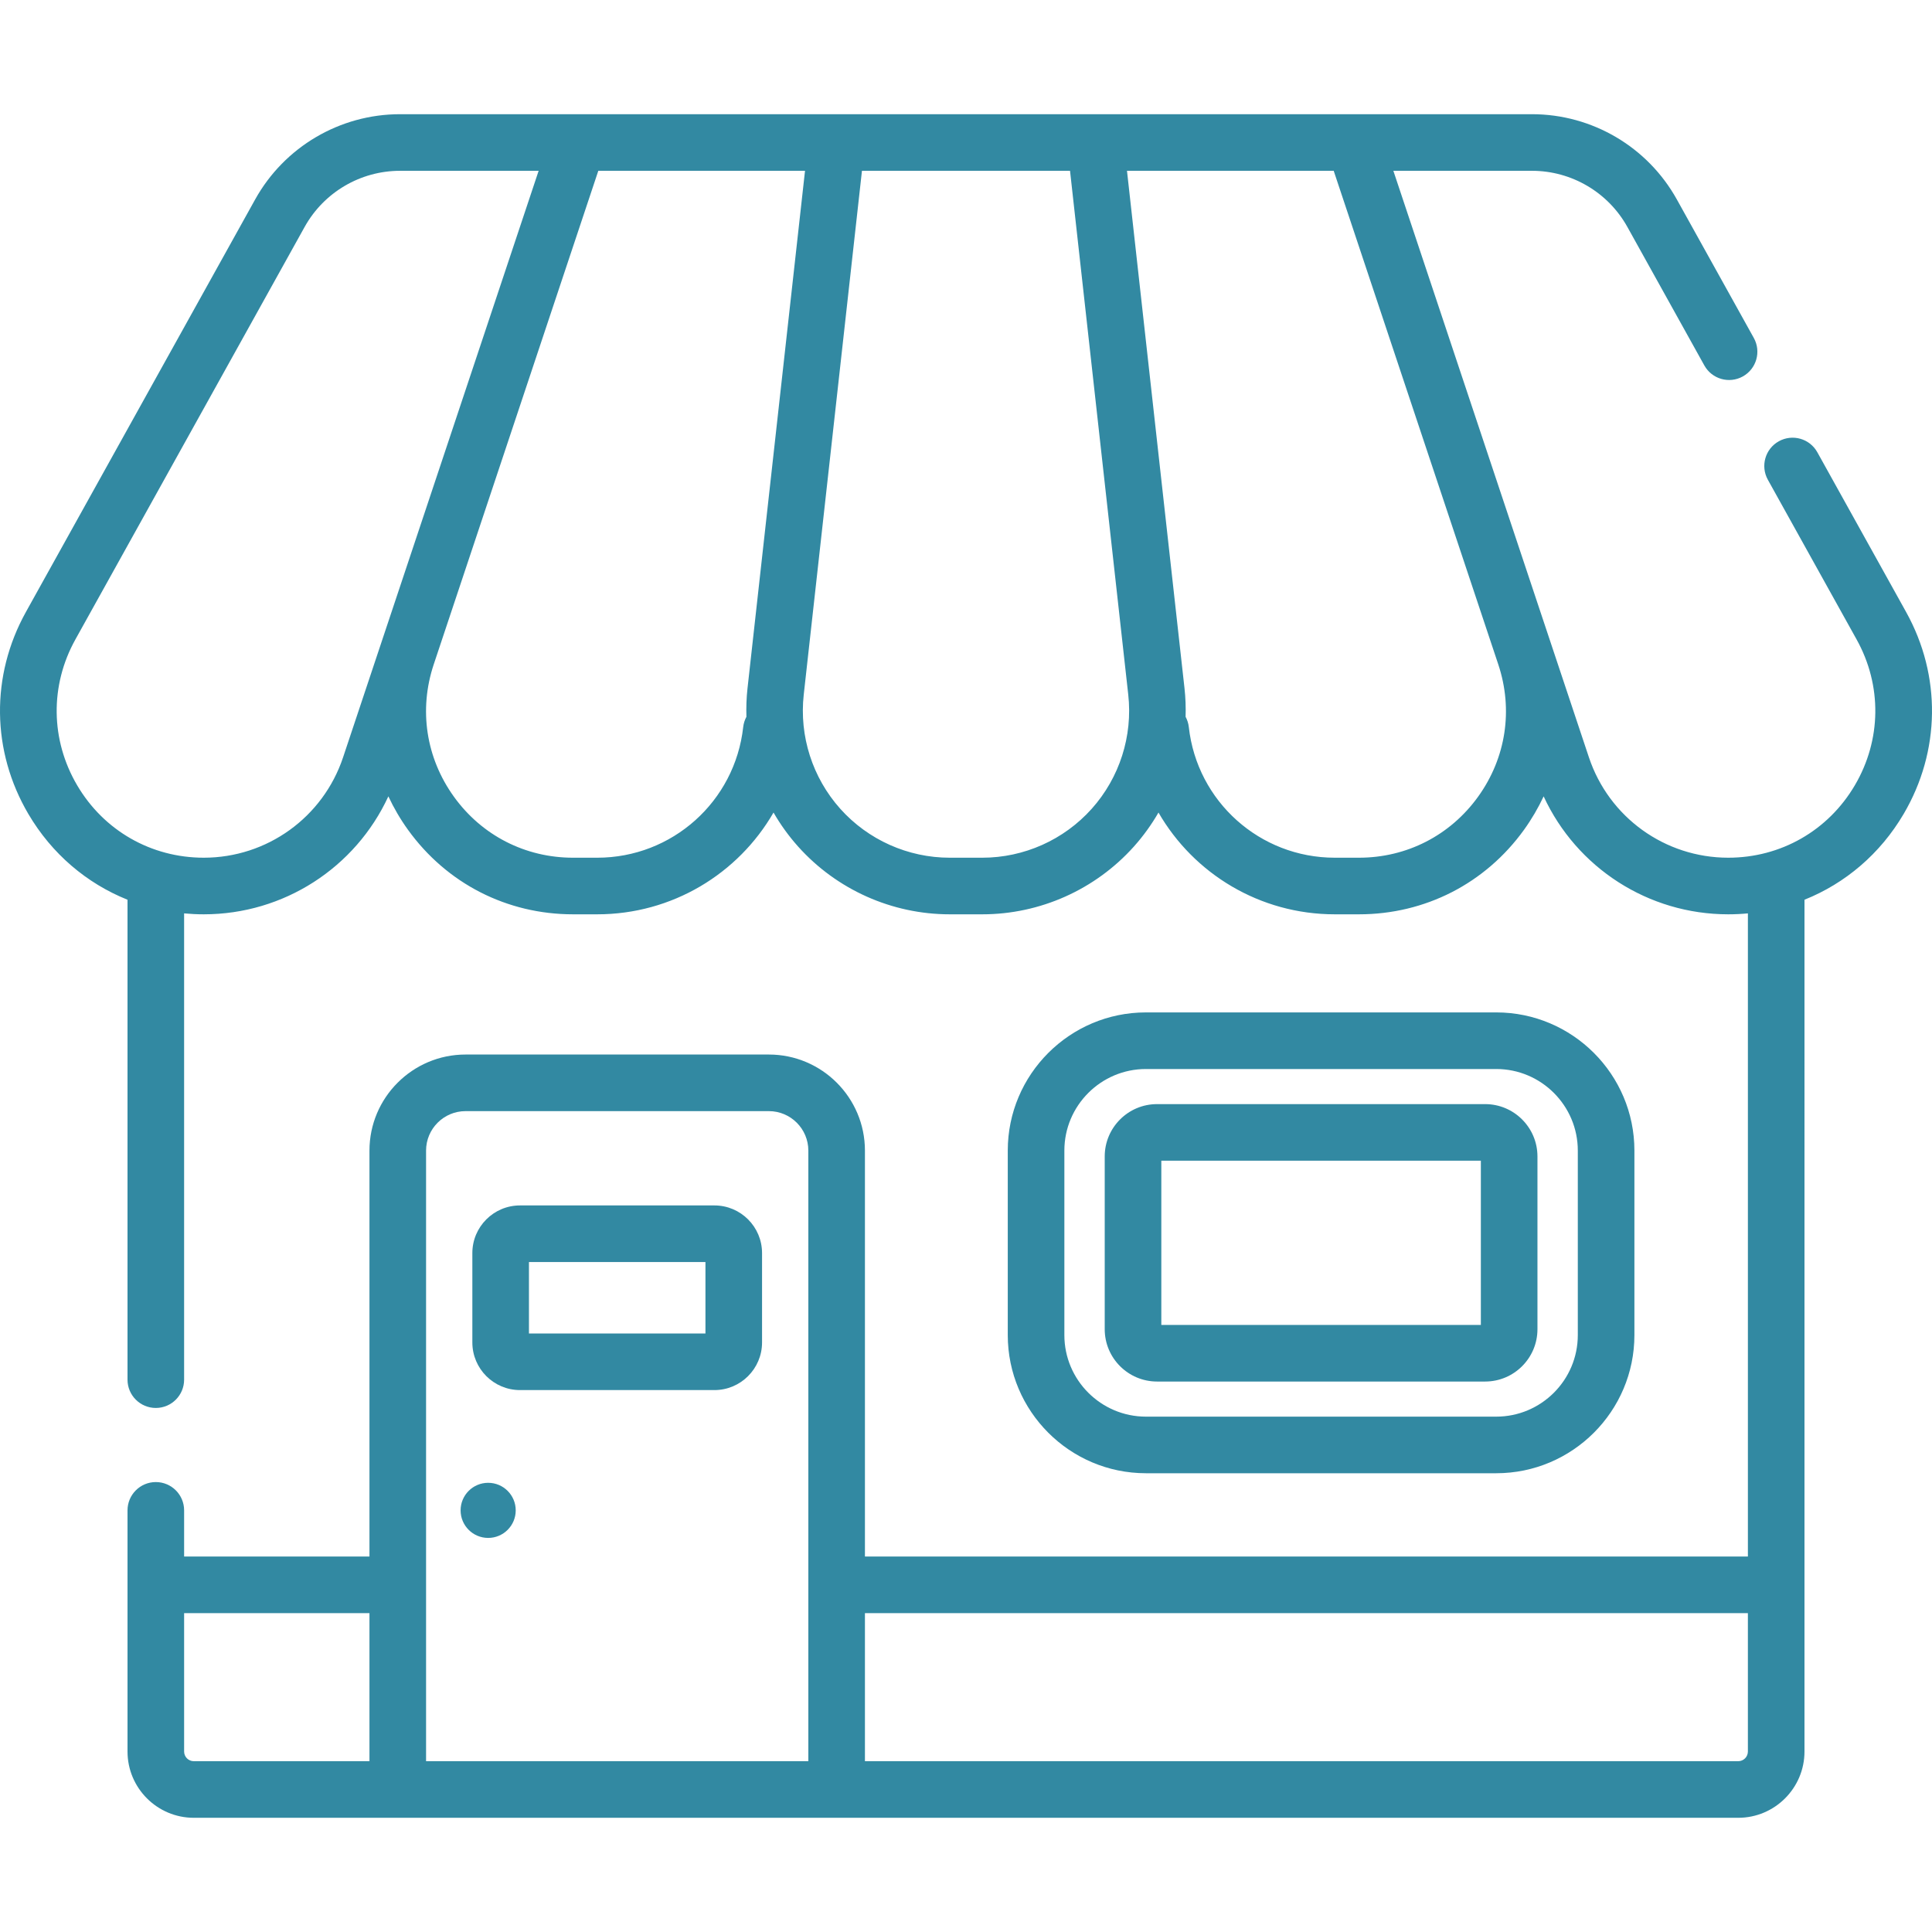 <?xml version="1.0" encoding="iso-8859-1"?>
<!-- Generator: Adobe Illustrator 19.0.0, SVG Export Plug-In . SVG Version: 6.00 Build 0)  -->
<svg xmlns="http://www.w3.org/2000/svg" xmlns:xlink="http://www.w3.org/1999/xlink" version="1.1" id="Capa_1" x="0px" y="0px" viewBox="0 0 512 512" style="enable-background:new 0 0 512 512;" xml:space="preserve" width="512px" height="512px">
<g>
	<g>
		<g>
			<path d="M505.136,162.186l-23.525-42.334c-2.012-3.62-6.575-4.924-10.199-2.913c-3.62,2.012-4.924,6.578-2.912,10.199     l23.525,42.334c6.771,12.184,6.593,26.63-0.476,38.644c-7.067,12.014-19.608,19.186-33.548,19.186     c-16.778,0-31.617-10.695-36.925-26.611L369.255,45.264h36.733c10.495,0,20.181,5.699,25.279,14.872l20.4,36.712     c2.012,3.62,6.579,4.925,10.198,2.913c3.621-2.012,4.925-6.578,2.913-10.199l-20.4-36.713     c-7.743-13.932-22.453-22.585-38.391-22.585H106.013c-15.937,0-30.647,8.654-38.391,22.586L6.864,162.187     c-9.38,16.878-9.134,36.892,0.658,53.535c6.197,10.533,15.431,18.374,26.27,22.716v127.185c0,4.142,3.357,7.5,7.5,7.5     c4.143,0,7.5-3.358,7.5-7.5V242.056c1.717,0.161,3.453,0.246,5.206,0.246c21.212,0,40.181-12.343,48.924-31.259     c1.436,3.067,3.162,6.036,5.201,8.864c10.258,14.233,26.202,22.395,43.745,22.395h6.4c19.845,0,37.36-10.731,46.723-26.972     c1.843,3.195,4.017,6.22,6.515,9.011c10.217,11.415,24.861,17.961,40.181,17.961h8.627c15.318,0,29.964-6.547,40.181-17.961     c2.498-2.791,4.672-5.816,6.515-9.011c9.364,16.241,26.878,26.972,46.723,26.972h6.4c17.543,0,33.488-8.163,43.745-22.395     c2.038-2.828,3.764-5.797,5.201-8.864c8.744,18.916,27.712,31.259,48.925,31.259c1.753,0,3.489-0.084,5.206-0.246v170.439     H229.217V304.918c0-14.036-11.42-25.456-25.456-25.456h-80.393c-14.036,0-25.456,11.42-25.456,25.456v107.576H48.794v-12.232     c0-4.142-3.357-7.5-7.5-7.5c-4.143,0-7.5,3.358-7.5,7.5v63.911c0,9.684,7.878,17.561,17.561,17.561h409.293     c9.684,0,17.56-7.879,17.56-17.561V238.438c10.839-4.342,20.074-12.184,26.27-22.716     C514.269,199.078,514.515,179.065,505.136,162.186z M90.923,200.69c-5.308,15.917-20.146,26.612-36.925,26.612     c-13.939,0-26.48-7.173-33.548-19.186c-7.068-12.014-7.246-26.46-0.476-38.644L80.733,60.137     c5.099-9.174,14.784-14.872,25.279-14.872h36.733L90.923,200.69z M198.095,182.423c-0.28,2.516-0.363,5.032-0.288,7.534     c-0.442,0.822-0.742,1.738-0.851,2.722c-2.194,19.739-18.825,34.624-38.686,34.624h-6.4c-12.664,0-24.173-5.893-31.577-16.166     c-7.404-10.273-9.354-23.055-5.348-35.069c0-0.001,0-0.002,0.001-0.002l43.611-130.801h54.781L198.095,182.423z M289.317,214.337     c-7.375,8.24-17.946,12.966-29.004,12.966h-8.627c-11.058,0-21.629-4.726-29.004-12.966c-7.374-8.239-10.903-19.267-9.682-30.257     l15.428-138.815h55.141l15.428,138.815C300.221,195.069,296.691,206.098,289.317,214.337z M391.709,211.136     c-7.404,10.274-18.913,16.166-31.577,16.166h-6.4c-19.859,0-36.491-14.884-38.685-34.624c-0.11-0.985-0.409-1.9-0.851-2.722     c0.074-2.501-0.008-5.017-0.288-7.534L298.663,45.264h54.781l43.612,130.803C401.061,188.08,399.112,200.863,391.709,211.136z      M97.911,466.736H51.355c-1.412,0-2.562-1.15-2.562-2.562v-36.68h49.118V466.736z M214.218,466.736H112.912V304.918     c0-5.766,4.691-10.457,10.457-10.457h80.393c5.766,0,10.457,4.691,10.457,10.457V466.736z M463.208,464.174     c0,1.413-1.149,2.562-2.561,2.562h-231.43v-39.242h233.991V464.174z" fill="#3289a2"/>
			<path d="M393.579,366.122c7.645,0,13.862-6.219,13.862-13.864v-45.792c0-7.645-6.219-13.864-13.862-13.864h-86.953     c-7.645,0-13.864,6.219-13.864,13.864v45.792c0,7.645,6.22,13.864,13.864,13.864H393.579z M307.762,307.602h84.681v43.521     h-84.681V307.602z" fill="#3289a2"/>
			<path d="M396.516,390.424c20.191,0,36.619-16.427,36.619-36.619v-48.887c0-20.191-16.427-36.619-36.619-36.619h-92.829     c-20.191,0-36.619,16.427-36.619,36.619v48.887c0,20.191,16.427,36.619,36.619,36.619H396.516z M282.068,353.806v-48.887     c0-11.921,9.699-21.619,21.619-21.619h92.829c11.921,0,21.619,9.699,21.619,21.619v48.887c0,11.921-9.699,21.619-21.619,21.619     h-92.829C291.766,375.425,282.068,365.726,282.068,353.806z" fill="#3289a2"/>
			<circle cx="129.368" cy="400.262" r="7.303" fill="#3289a2"/>
			<path d="M189.329,319.452H137.8c-6.96,0-12.622,5.663-12.622,12.622v23.69c0,6.96,5.662,12.622,12.622,12.622h51.529     c6.96,0,12.622-5.663,12.622-12.622v-23.69C201.95,325.115,196.289,319.452,189.329,319.452z M186.951,353.388h-46.773v-18.935     h46.773V353.388z" fill="#3289a2"/>
		</g>
	</g>
</g>
<g>
</g>
<g>
</g>
<g>
</g>
<g>
</g>
<g>
</g>
<g>
</g>
<g>
</g>
<g>
</g>
<g>
</g>
<g>
</g>
<g>
</g>
<g>
</g>
<g>
</g>
<g>
</g>
<g>
</g>
</svg>
